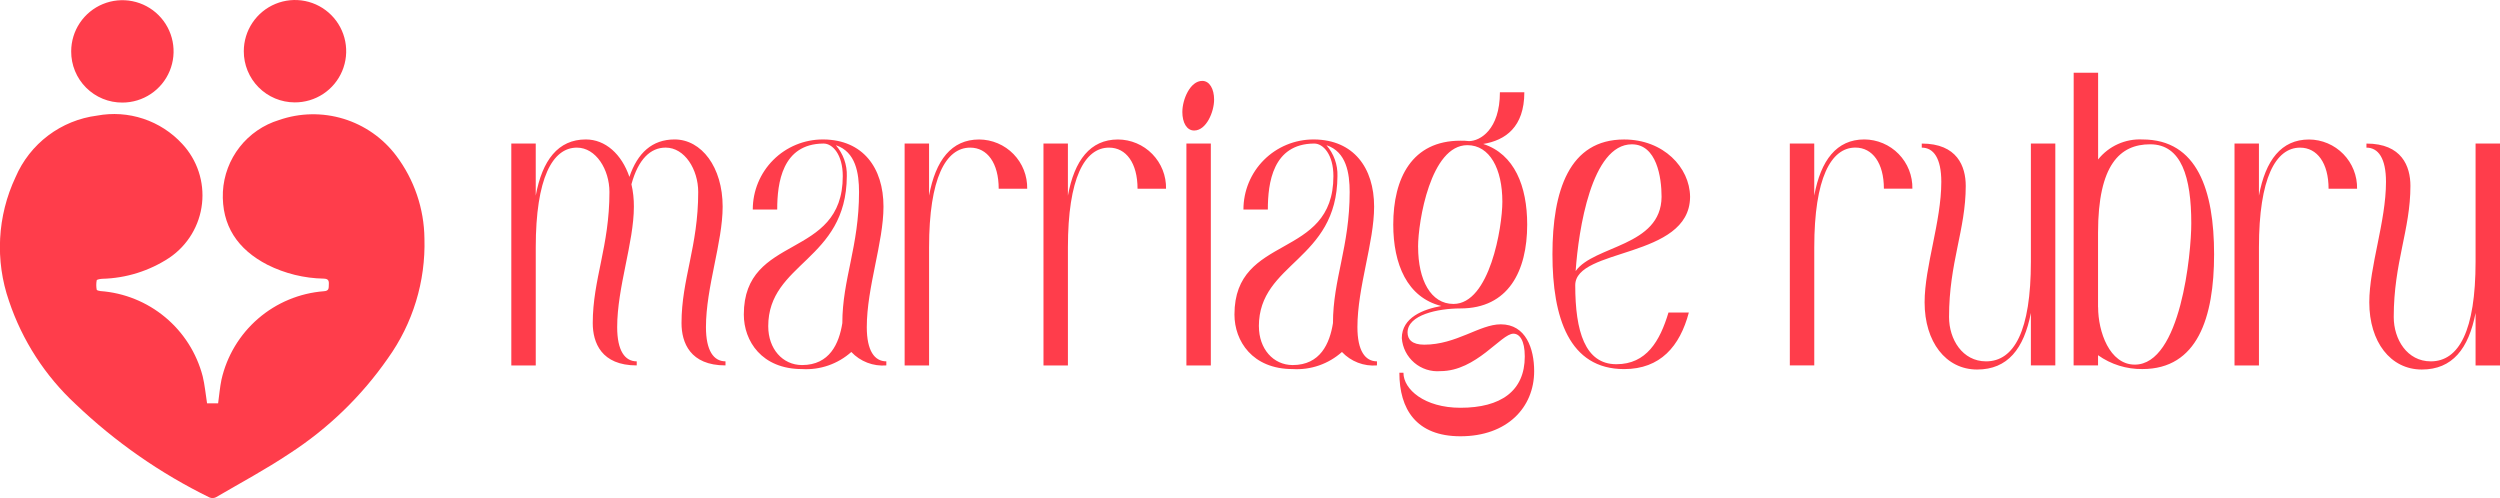 <svg width="502" height="100" viewBox="0 0 502 100" fill="none" xmlns="http://www.w3.org/2000/svg">
<g clip-path="url(#clip0_341_2)">
<path d="M102.672 73.379H107.579V49.671C107.579 35.773 110.932 29.643 115.837 29.643C119.679 29.643 122.377 34.058 122.377 38.553C122.377 49.503 119.024 56.048 119.024 64.876C119.024 68.8 120.741 73.377 127.855 73.377V72.56C125.482 72.56 123.93 70.433 123.93 65.692C123.93 57.68 127.283 48.688 127.283 41.493C127.295 39.98 127.131 38.471 126.792 36.996C128.181 31.928 130.635 29.639 133.661 29.639C137.504 29.639 140.201 34.054 140.201 38.549C140.201 49.5 136.848 56.044 136.848 64.872C136.848 68.796 138.566 73.374 145.679 73.374V72.556C143.306 72.556 141.755 70.43 141.755 65.688C141.755 57.676 145.108 48.684 145.108 41.489C145.108 33.559 140.857 28 135.459 28C130.961 28 128.019 30.698 126.384 35.521C124.83 30.944 121.559 28 117.635 28C112.075 28 108.886 32.169 107.577 39.281V28.825H102.67L102.672 73.379ZM151.157 42.068H156.064C156.064 36.753 157.046 28.905 165.304 28.825H165.386C167.184 28.825 169.228 31.032 169.228 35.364C169.228 52.287 149.359 46.81 149.359 63.16C149.359 68.475 152.957 74.111 161.051 74.111C162.845 74.219 164.642 73.972 166.34 73.382C168.038 72.793 169.603 71.874 170.944 70.678C171.838 71.626 172.935 72.361 174.152 72.828C175.369 73.295 176.676 73.482 177.975 73.376V72.558C175.602 72.558 174.051 70.432 174.051 65.69C174.051 57.678 177.404 48.686 177.404 41.491C177.404 33.643 173.235 28.084 165.384 28.002H165.22C163.372 28.001 161.543 28.364 159.836 29.071C158.129 29.777 156.578 30.814 155.272 32.12C153.966 33.426 152.93 34.977 152.224 36.684C151.518 38.391 151.155 40.221 151.157 42.068ZM154.26 65.531C154.26 52.697 169.958 52.369 170.04 35.364C170.115 33.092 169.327 30.875 167.834 29.159C171.84 30.468 172.494 34.8 172.494 38.56C172.494 49.511 169.14 56.055 169.14 64.883C168.487 68.972 166.605 73.304 161.047 73.304C157.126 73.297 154.264 70.028 154.264 65.531H154.26ZM181.651 73.379H186.558V49.671C186.558 35.773 189.911 29.643 194.816 29.643C198.249 29.643 200.538 32.745 200.538 37.9H206.261C206.286 36.614 206.056 35.336 205.583 34.14C205.111 32.945 204.405 31.855 203.507 30.934C202.609 30.014 201.537 29.281 200.353 28.779C199.17 28.276 197.898 28.014 196.612 28.008C191.052 28.008 187.863 32.176 186.554 39.288V28.825H181.648L181.651 73.379ZM209.532 73.379H214.438V49.671C214.438 35.773 217.791 29.643 222.696 29.643C226.13 29.643 228.419 32.745 228.419 37.9H234.141C234.167 36.614 233.937 35.336 233.464 34.14C232.991 32.945 232.285 31.855 231.387 30.934C230.489 30.014 229.418 29.281 228.234 28.779C227.05 28.276 225.778 28.014 224.492 28.008C218.932 28.008 215.743 32.176 214.435 39.288V28.825H209.528L209.532 73.379ZM238.23 73.379H243.136V28.825H238.23V73.379ZM237.412 22.448C237.412 24.655 238.312 26.208 239.785 26.208C242.238 26.208 243.792 22.448 243.792 20.003C243.792 17.877 242.892 16.243 241.419 16.243C238.971 16.236 237.418 19.995 237.418 22.448H237.412ZM249.677 42.068H254.583C254.583 36.753 255.565 28.905 263.823 28.825H263.905C265.703 28.825 267.748 31.032 267.748 35.364C267.748 52.287 247.879 46.81 247.879 63.16C247.879 68.475 251.476 74.111 259.57 74.111C261.364 74.219 263.162 73.972 264.86 73.382C266.558 72.793 268.122 71.874 269.463 70.678C270.358 71.626 271.454 72.361 272.671 72.828C273.889 73.295 275.195 73.482 276.495 73.376V72.558C274.122 72.558 272.57 70.432 272.57 65.69C272.57 57.678 275.923 48.686 275.923 41.491C275.923 33.643 271.754 28.084 263.903 28.002H263.739C261.892 28.002 260.063 28.366 258.357 29.073C256.651 29.779 255.1 30.816 253.795 32.122C252.489 33.428 251.454 34.979 250.749 36.686C250.043 38.392 249.68 40.221 249.682 42.068H249.677ZM252.78 65.531C252.78 52.697 268.478 52.369 268.56 35.364C268.635 33.092 267.846 30.875 266.353 29.159C270.36 30.468 271.013 34.8 271.013 38.56C271.013 49.511 267.66 56.055 267.66 64.883C267.007 68.972 265.125 73.304 259.566 73.304C255.649 73.297 252.789 70.028 252.789 65.531H252.78ZM293.251 61.934C302.9 61.934 306.66 54.413 306.66 45.094C306.66 37.409 304.125 30.951 297.829 28.907C302.245 28.177 306.087 25.555 306.087 18.524H301.181C301.181 26.046 297.174 28.334 294.975 28.334C294.405 28.266 293.831 28.239 293.257 28.252C283.528 28.252 279.766 35.773 279.766 45.092C279.766 53.022 282.546 59.726 289.415 61.443C285.817 62.096 281.483 63.732 281.483 67.902C281.555 68.848 281.812 69.771 282.242 70.617C282.672 71.463 283.265 72.215 283.987 72.831C284.709 73.447 285.546 73.913 286.449 74.204C287.353 74.494 288.305 74.603 289.25 74.523C296.446 74.523 301.433 67.002 303.886 67.002C305.113 67.002 306.175 68.311 306.175 71.58C306.175 78.528 301.35 81.88 293.257 81.88C286.061 81.88 281.81 78.201 281.81 74.85H280.994C280.994 82.127 284.347 87.604 293.259 87.604C302.661 87.604 308.059 81.8 308.059 74.523C308.059 70.026 306.416 65.123 301.354 65.123C297.103 65.123 292.443 69.211 285.983 69.211C283.531 69.211 282.637 68.156 282.637 66.758C282.637 63.243 288.683 61.934 293.261 61.934H293.251ZM284.749 49.589C284.749 44.439 287.284 29.148 294.642 29.148C299.14 29.148 301.674 33.893 301.674 40.511C301.674 45.58 299.138 61.031 291.862 61.031C287.292 61.038 284.758 56.212 284.758 49.589H284.749ZM326.12 74.115C333.398 74.115 337.323 69.537 339.121 62.752H335.032C333.314 68.473 330.616 73.135 324.567 73.135C318.271 73.135 316.309 66.513 316.309 57.275C316.309 49.753 339.203 51.96 339.367 39.617V39.453C339.285 33.649 334.052 28.008 326.122 28.008C315.084 28.008 311.731 38.308 311.731 51.062C311.731 63.816 315.092 74.115 326.13 74.115H326.12ZM316.391 54.404C316.964 46.147 319.58 28.979 327.674 28.979C332.661 28.979 333.643 35.6 333.643 39.524C333.564 49.509 320.079 49.263 316.406 54.413L316.391 54.404ZM359.398 73.37H364.305V49.662C364.305 35.764 367.658 29.634 372.563 29.634C375.996 29.634 378.285 32.736 378.285 37.89H384.008C384.033 36.605 383.803 35.327 383.33 34.131C382.858 32.936 382.152 31.846 381.254 30.925C380.356 30.005 379.284 29.272 378.1 28.77C376.917 28.267 375.645 28.005 374.359 27.998C368.799 27.998 365.61 32.167 364.301 39.279V28.825H359.395L359.398 73.37ZM407.801 73.37H412.708V28.825H407.801V52.533C407.801 66.431 404.448 72.561 398.808 72.561C394.062 72.561 391.368 68.147 391.368 63.651C391.368 52.701 394.721 46.156 394.721 37.328C394.721 33.404 393.003 28.827 385.89 28.827V29.645C388.263 29.645 389.814 31.771 389.814 36.512C389.814 44.525 386.461 53.517 386.461 60.711C386.461 68.641 390.712 74.2 397.008 74.2C403.139 74.2 406.41 70.032 407.801 62.837V73.37ZM416.38 73.37H421.287V71.326C423.886 73.176 427.008 74.149 430.198 74.106C441.236 74.106 444.589 63.805 444.589 51.051C444.589 38.297 441.26 28.004 430.213 28.004C428.515 27.918 426.822 28.237 425.272 28.935C423.722 29.633 422.361 30.691 421.301 32.019V14.606H416.395L416.38 73.37ZM421.287 61.68V46.715C421.287 33.063 425.702 28.975 431.752 28.975C438.047 28.975 440.009 35.596 440.009 44.835C440.024 50.817 437.899 73.215 428.665 73.215C423.59 73.215 421.301 66.594 421.301 61.69L421.287 61.68ZM448.691 73.379H453.597V49.671C453.597 35.773 456.958 29.646 461.855 29.646C465.289 29.646 467.578 32.749 467.578 37.903H473.3C473.326 36.618 473.096 35.34 472.623 34.144C472.15 32.948 471.444 31.859 470.546 30.938C469.648 30.018 468.576 29.285 467.393 28.782C466.209 28.28 464.937 28.018 463.651 28.011C458.091 28.011 454.902 32.18 453.594 39.292V28.825H448.691V73.379ZM497.094 73.379H502V28.825H497.095V52.533C497.095 66.431 493.742 72.561 488.102 72.561C483.356 72.561 480.662 68.147 480.662 63.651C480.662 52.701 484.013 46.156 484.013 37.328C484.013 33.404 482.295 28.827 475.182 28.827V29.645C477.555 29.645 479.107 31.771 479.107 36.512C479.107 44.525 475.753 53.517 475.753 60.711C475.753 68.641 480.005 74.2 486.3 74.2C492.432 74.2 495.703 70.032 497.094 62.837V73.379Z" fill="#FF3D4B"/>
<path d="M24.587 20.596C26.619 20.594 28.605 19.989 30.294 18.859C31.983 17.729 33.299 16.123 34.076 14.245C34.852 12.367 35.055 10.301 34.658 8.308C34.261 6.315 33.281 4.485 31.844 3.048C30.407 1.611 28.576 0.633 26.583 0.236C24.589 -0.161 22.523 0.042 20.645 0.819C18.767 1.596 17.162 2.912 16.031 4.601C14.901 6.29 14.297 8.276 14.295 10.308C14.286 11.662 14.546 13.004 15.06 14.256C15.574 15.508 16.332 16.646 17.29 17.603C18.247 18.56 19.385 19.318 20.638 19.832C21.89 20.345 23.233 20.605 24.587 20.596Z" fill="#FF3D4B"/>
<path d="M59.167 20.559C61.204 20.573 63.198 19.981 64.897 18.86C66.597 17.739 67.925 16.138 68.713 14.261C69.502 12.384 69.715 10.315 69.326 8.316C68.937 6.318 67.963 4.48 66.528 3.036C65.092 1.592 63.261 0.606 61.264 0.204C59.268 -0.198 57.198 0.002 55.315 0.778C53.433 1.555 51.824 2.872 50.691 4.564C49.559 6.256 48.954 8.247 48.955 10.283C48.95 11.628 49.21 12.961 49.721 14.206C50.231 15.451 50.982 16.583 51.931 17.538C52.879 18.492 54.007 19.25 55.248 19.769C56.49 20.287 57.822 20.556 59.167 20.559Z" fill="#FF3D4B"/>
<path d="M41.577 80.99H43.798C44.021 79.38 44.149 77.781 44.472 76.225C45.556 71.461 48.136 67.17 51.834 63.977C55.532 60.785 60.154 58.859 65.025 58.481C66.146 58.416 65.984 57.799 66.028 57.094C66.075 56.318 65.887 55.979 65.005 55.948C61.077 55.879 57.214 54.929 53.701 53.168C47.754 50.1 44.454 45.321 44.757 38.504C44.932 35.235 46.109 32.099 48.127 29.522C50.146 26.945 52.909 25.052 56.041 24.098C60.218 22.649 64.747 22.564 68.976 23.854C73.204 25.145 76.914 27.744 79.57 31.278C83.179 36.076 85.162 41.9 85.228 47.903C85.48 56.503 82.903 64.948 77.892 71.943C72.606 79.552 65.884 86.056 58.104 91.088C53.358 94.256 48.303 96.963 43.364 99.849C43.167 99.947 42.951 100.002 42.73 100.01C42.51 100.018 42.291 99.979 42.086 99.896C32.211 95.066 23.137 88.744 15.186 81.152C9.069 75.484 4.472 68.372 1.815 60.467C-1.027 52.306 -0.553 43.356 3.135 35.542C4.554 32.243 6.808 29.371 9.676 27.209C12.544 25.047 15.926 23.671 19.488 23.215C22.586 22.634 25.781 22.849 28.772 23.842C31.763 24.834 34.453 26.571 36.588 28.889C38.077 30.486 39.203 32.385 39.889 34.456C40.575 36.528 40.806 38.724 40.565 40.893C40.324 43.062 39.617 45.153 38.492 47.024C37.368 48.894 35.852 50.5 34.049 51.73C30.036 54.388 25.354 55.861 20.542 55.981C20.144 56.005 19.461 56.107 19.416 56.293C19.303 56.914 19.303 57.55 19.416 58.171C19.432 58.297 19.905 58.426 20.175 58.448C24.948 58.801 29.491 60.636 33.169 63.697C36.847 66.758 39.477 70.891 40.69 75.52C41.124 77.272 41.278 79.114 41.577 80.99Z" fill="#FF3D4B"/>
</g>
<defs>
<clipPath id="clip0_341_2">
<rect width="502" height="100" fill="white"/>
</clipPath>
</defs>
</svg>
